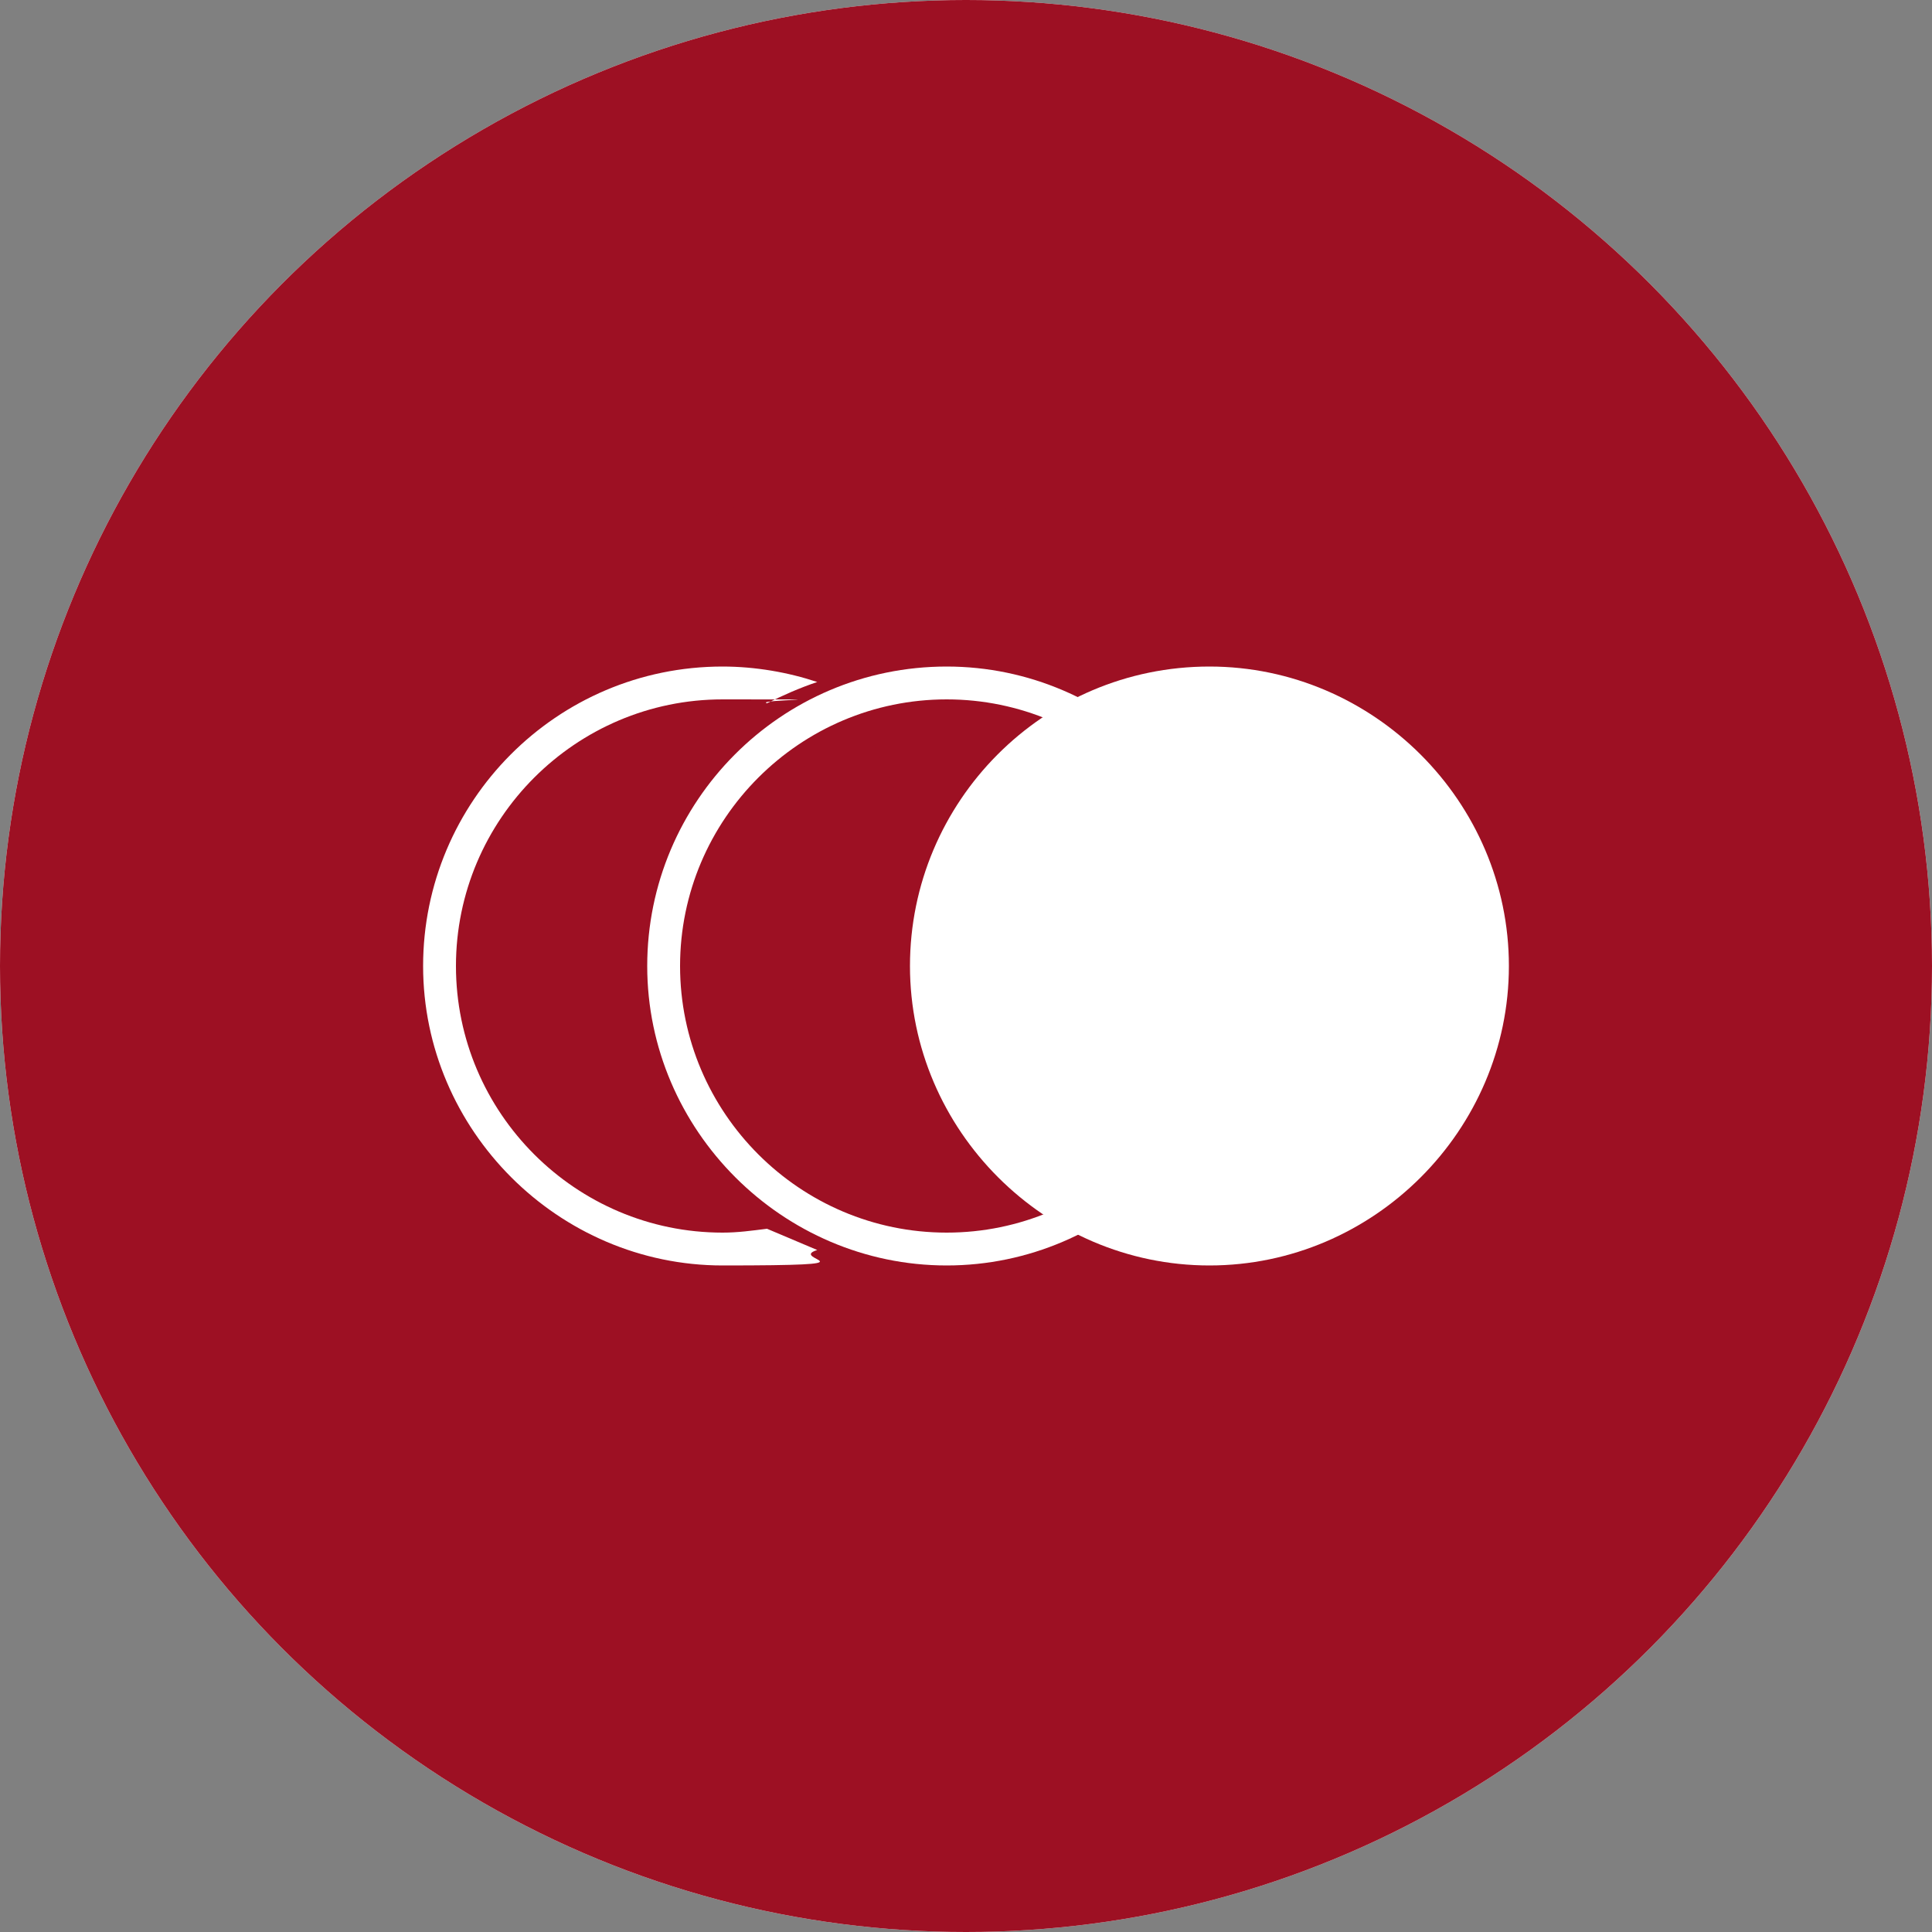 <?xml version="1.0" encoding="UTF-8"?>
<svg id="Ebene_1" data-name="Ebene 1" xmlns="http://www.w3.org/2000/svg" version="1.1" viewBox="0 0 100 100">
  <rect x="0" y="0" width="100" height="100" fill="#808080" stroke="none"/>
  <defs>
    <style>
      .cls-1 {
        fill: #fcfaff;
      }

      .cls-1, .cls-2, .cls-3 {
        stroke-width: 0px;
      }

      .cls-2 {
        fill: #9d1023;
      }

      .cls-3 {
        fill: #fff;
      }

      .cls-4 {
        display: none;
      }
    </style>
  </defs>
  <circle class="cls-3" cx="50" cy="50" r="50"/>
  <circle class="cls-2" cx="50" cy="50" r="50"/>
  <path class="cls-2" d="M45,25c-11,0-20,9-20,20s4.8,15.1,11.8,18.2c3.1,7,10.1,11.8,18.2,11.8s20-9,20-20-4.8-15.1-11.8-18.2c-3.1-7-10.1-11.8-18.2-11.8Z"/>
  <path class="cls-2" d="M64.6,41c4.5,3,7.4,8.2,7.4,14,0,9.4-7.6,17-17,17s-11-2.9-14-7.4c1.3.3,2.7.4,4,.4,11,0,20-9,20-20s0-2.7-.4-4Z"/>
  <circle class="cls-2" cx="45" cy="45" r="17"/>
  <path class="cls-2" d="M45,34c-.5,0-.9.3-1.1.7l-2.6,5.6-6.2.8c-.5,0-.9.4-1,.8,0,.5,0,1,.3,1.3l4.5,4.2-1.2,6.1c0,.5,0,.9.5,1.2s.9.3,1.3,0l5.4-3,5.4,3c.3.2.5.2.7.2.3,0,.5,0,.7-.2.4-.3.6-.8.5-1.2l-1.2-6.1,4.5-4.2c.4-.3.5-.8.3-1.3,0-.5-.5-.8-1-.8l-6.2-.8-2.6-5.6c0-.5-.5-.8-1-.8Z"/>
  <path class="cls-2" d="M45,38.1l1.8,3.9c.2.4.5.6,1,.7l4.2.5-3.1,2.9c-.3.3-.4.7-.4,1.1l.8,4.2-3.7-2.1c-.2,0-.4-.2-.6-.2s-.4,0-.6.2l-3.7,2.1.8-4.2c0-.4,0-.8-.4-1.1l-3.1-2.9,4.2-.5c.4,0,.8-.3,1-.7l1.8-3.9Z"/>
  <g id="icon-bonusprogramm-03-Web" class="cls-4">
    <path id="Combined-Shape" class="cls-1" d="M50,24.7c13.8,0,25,11.2,25,25s-11.2,25-25,25-25-11.2-25-25,11.2-25,25-25ZM50,28.5c-11.7,0-21.2,9.5-21.2,21.2s9.5,21.3,21.2,21.3,21.2-9.5,21.2-21.2-9.5-21.3-21.2-21.3ZM50,36c.6,0,1.1.3,1.4.9l3.3,7,7.7.9c.6,0,1.1.5,1.3,1,.2.6,0,1.2-.4,1.6l-5.7,5.3,1.5,7.6c0,.6,0,1.2-.6,1.5-.3.2-.6.3-.9.3s-.5,0-.7-.2l-6.9-3.6-6.8,3.7c-.5.3-1.2.2-1.7,0-.5-.4-.7-1-.6-1.5l1.5-7.6-5.7-5.3c-.4-.4-.6-1-.4-1.6s.7-1,1.3-1l7.7-.9,3.3-7c.3-.7.8-1,1.4-1ZM50,41.1l-2.3,4.9c-.2.5-.7.8-1.2.9l-5.3.6,3.9,3.6c.4.4.6.9.5,1.4l-1,5.2,4.7-2.6c.2-.1.4-.1.7-.1s.5,0,.7.2l4.7,2.6-1-5.2c0-.5,0-1.1.5-1.4l3.9-3.6-5.3-.6c-.5,0-1-.4-1.2-.9l-2.3-5Z"/>
  </g>
  <path class="cls-3" d="M62.6,34.5c-8.6,0-15.5,7-15.5,15.5s7,15.5,15.5,15.5,15.5-7,15.5-15.5-7-15.5-15.5-15.5"/>
  <path class="cls-3" d="M39.7,63.6c-.8.1-1.5.2-2.3.2-7.6,0-13.8-6.2-13.8-13.8s6.2-13.8,13.8-13.8,1.6,0,2.3.2c.8-.4,1.7-.8,2.6-1.1-1.5-.5-3.2-.8-4.9-.8-8.6,0-15.5,7-15.5,15.5s7,15.5,15.5,15.5,3.3-.3,4.9-.8l-2.6-1.1Z"/>
  <path class="cls-3" d="M49,34.5c-8.6,0-15.5,7-15.5,15.5s7,15.5,15.5,15.5,15.5-7,15.5-15.5-7-15.5-15.5-15.5M49,36.2c7.6,0,13.8,6.2,13.8,13.8s-6.2,13.8-13.8,13.8-13.8-6.2-13.8-13.8,6.2-13.8,13.8-13.8"/>
</svg>